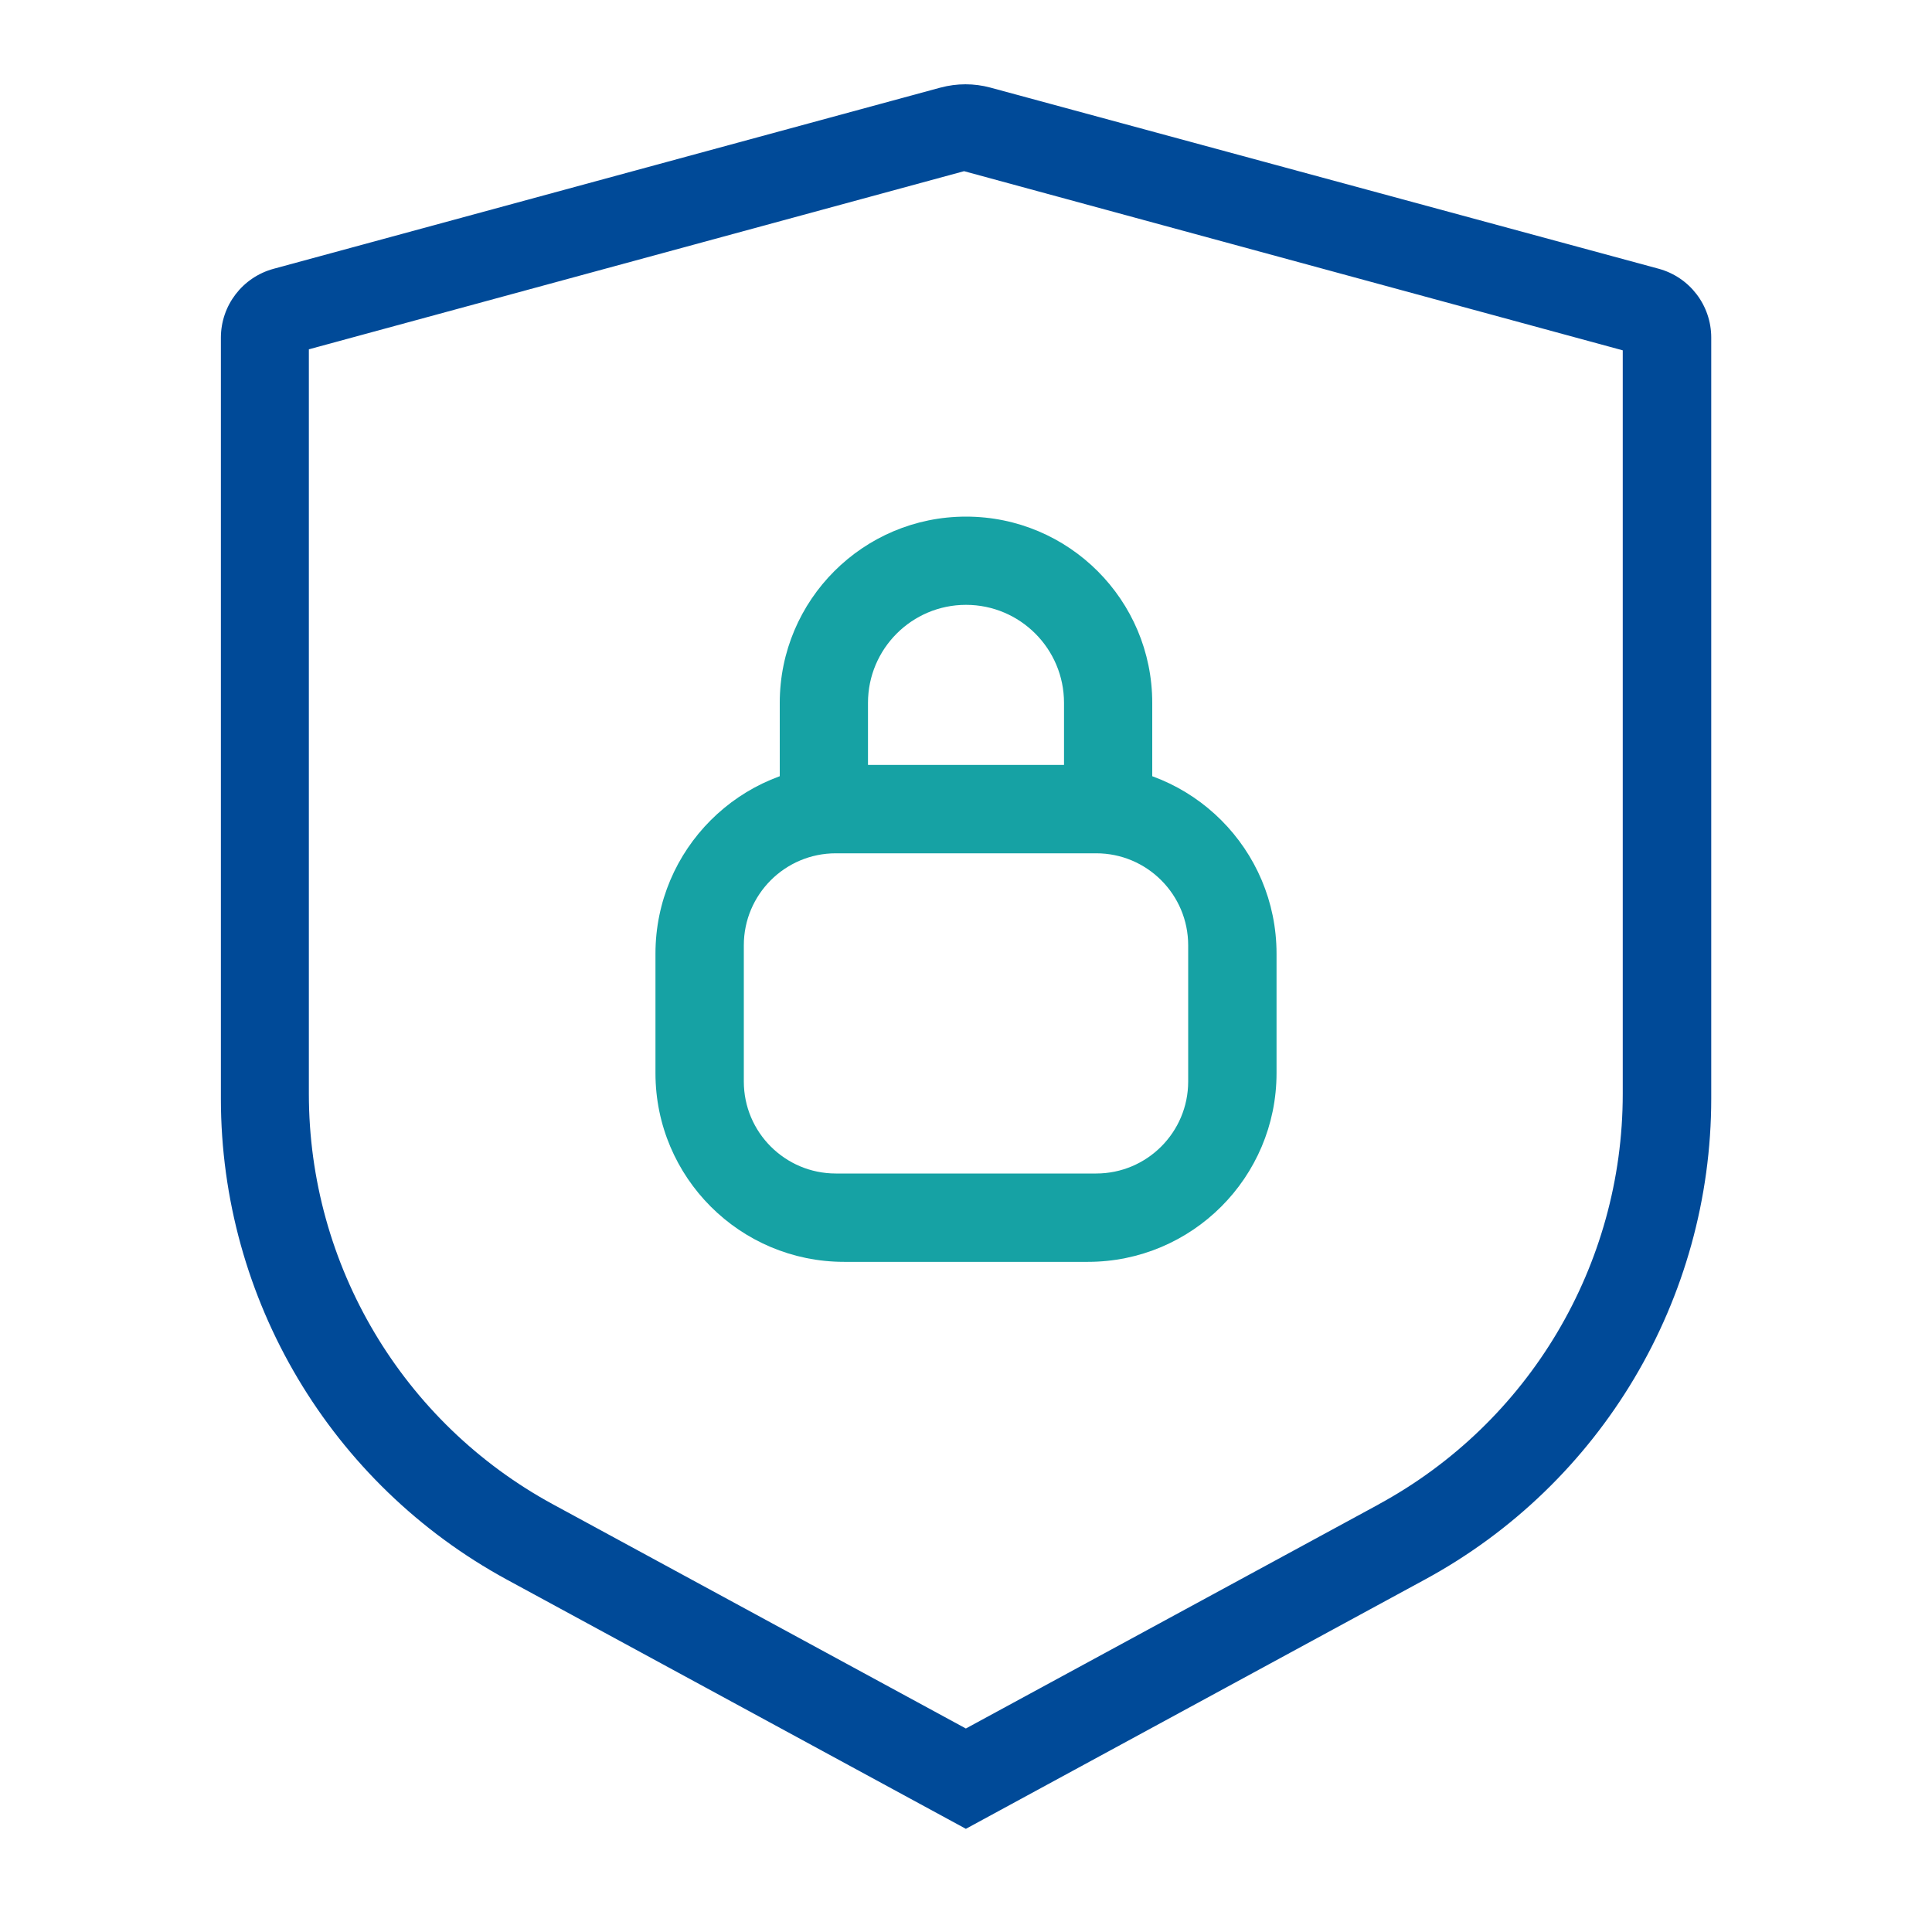 <?xml version="1.0" encoding="UTF-8"?>
<svg xmlns="http://www.w3.org/2000/svg" id="Capa_1" data-name="Capa 1" viewBox="0 0 150 150">
  <defs>
    <style>
      .cls-1 {
        fill: #004a98;
      }

      .cls-2 {
        fill: #16a2a4;
      }
    </style>
  </defs>
  <path class="cls-2" d="M84.46,59.39h-18.92c-8.09,0-14.65,6.56-14.65,14.65v9.28c0,8.09,6.56,14.65,14.65,14.65h18.92c8.09,0,14.65-6.56,14.65-14.65v-9.28c0-8.09-6.56-14.65-14.65-14.65Zm.65,31.72h-20.22c-3.94,0-7.14-3.2-7.14-7.14v-10.58c0-3.94,3.2-7.14,7.14-7.14h20.22c3.94,0,7.14,3.2,7.14,7.14v10.58c0,3.94-3.2,7.14-7.14,7.14Z"></path>
  <path class="cls-2" d="M89.46,54.57v7.11h-6.85v-7.11c0-4.2-3.41-7.61-7.61-7.61h0c-4.2,0-7.61,3.41-7.61,7.61v7.11h-6.85v-7.11c0-7.99,6.48-14.46,14.46-14.46h0c7.99,0,14.46,6.48,14.46,14.46Z"></path>
  <path class="cls-1" d="M73.02,6.8L21.24,20.87c-2.42,.66-4.09,2.85-4.09,5.35v59.08c0,15.58,8.53,29.91,22.22,37.35l35.62,19.34,35.65-19.36c13.69-7.43,22.22-21.77,22.22-37.35V26.21c0-2.51-1.68-4.7-4.1-5.35L76.89,6.8c-1.26-.34-2.6-.34-3.86,0Zm34.02,110l-32.05,17.4-32.05-17.4c-11.68-6.34-18.96-18.57-18.96-31.87V27.12l50.87-13.83,51.14,13.91v57.73c0,13.29-7.27,25.52-18.96,31.87Z"></path>
</svg>
